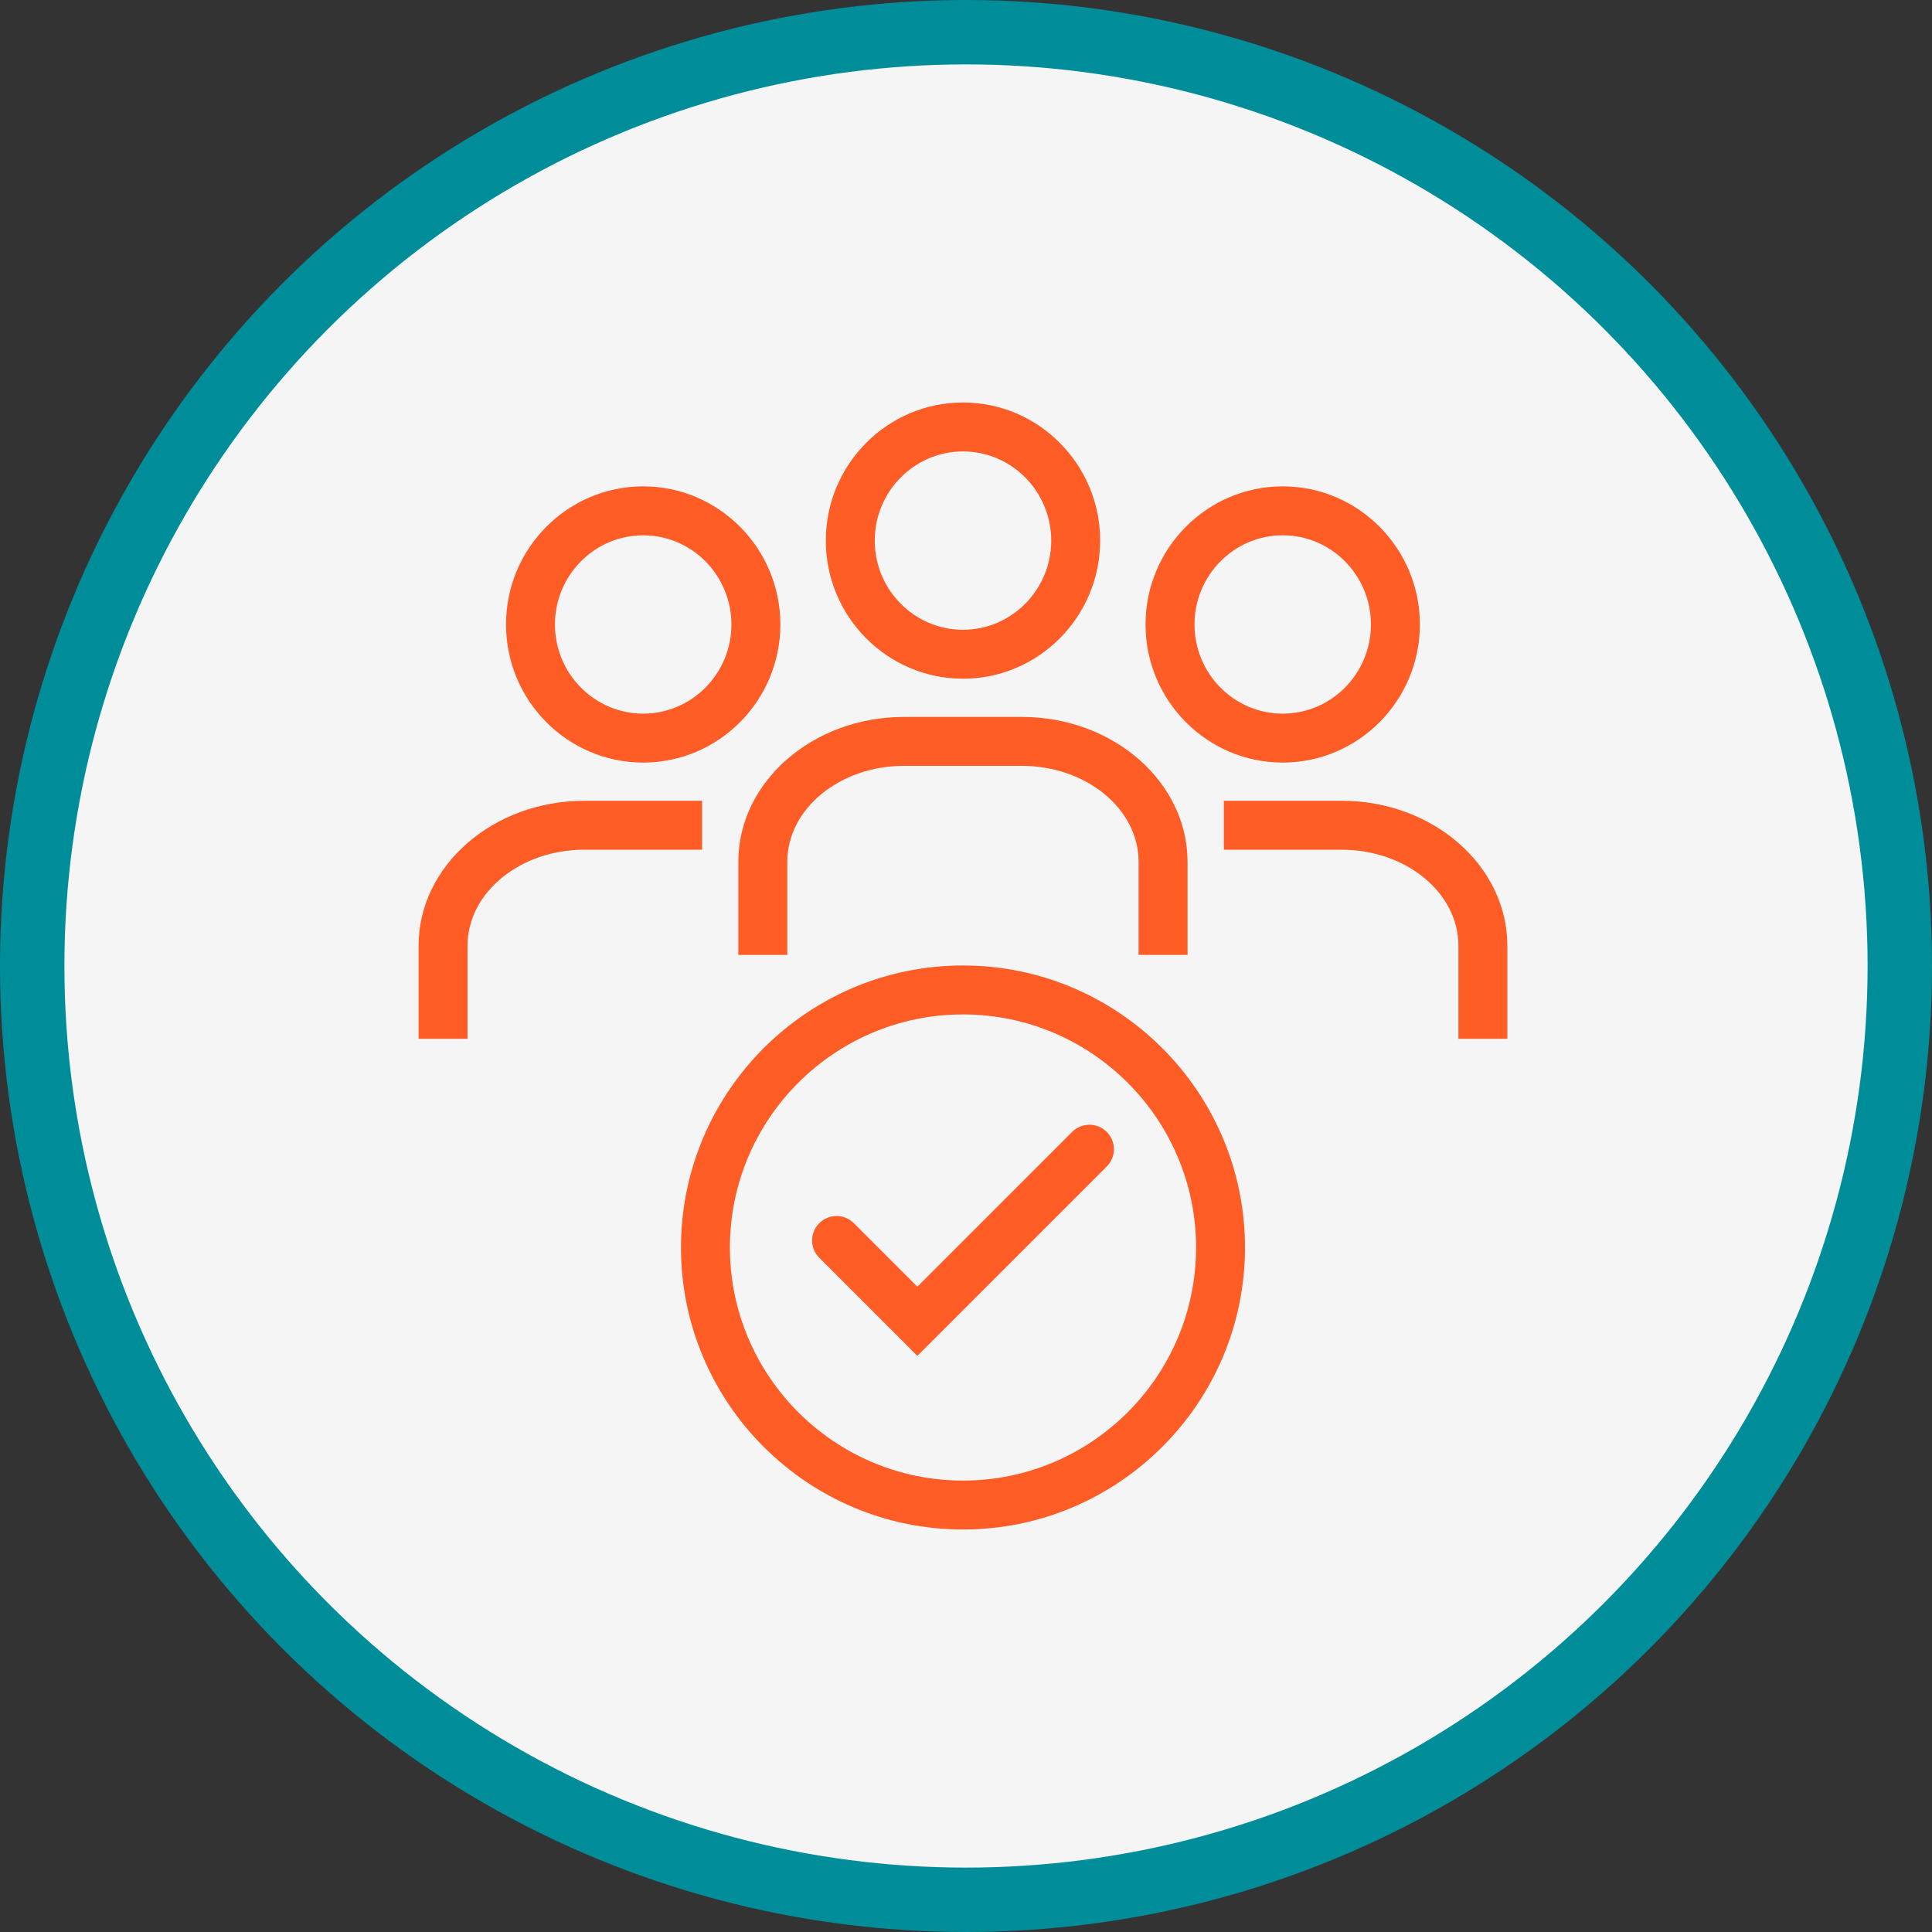 <svg width="120" height="120" viewBox="0 0 120 120" fill="none" xmlns="http://www.w3.org/2000/svg">
<rect x="0" y="0" width="120" height="120" fill="#333333" stroke="none"/>
<circle cx="60" cy="60" r="58" fill="white" fill-opacity="0.95" stroke="#008D9A" stroke-width="4"/>
<path d="M66.592 70.304L56.979 79.918L53.035 75.975C52.442 75.381 51.48 75.381 50.887 75.975C50.293 76.568 50.293 77.53 50.887 78.123L56.979 84.216L68.742 72.453C69.336 71.859 69.336 70.898 68.742 70.304C68.148 69.712 67.186 69.712 66.592 70.304Z" fill="#FF5C26"/>
<path d="M59.813 59.968C50.154 59.968 42.297 67.825 42.297 77.484C42.297 87.143 50.154 95 59.813 95C69.472 95 77.329 87.143 77.329 77.484C77.329 67.826 69.472 59.968 59.813 59.968ZM59.813 91.962C51.831 91.962 45.336 85.467 45.336 77.485C45.336 69.503 51.831 63.008 59.813 63.008C67.795 63.008 74.29 69.503 74.29 77.485C74.291 85.467 67.796 91.962 59.813 91.962Z" fill="#FF5C26"/>
<path d="M59.813 42.155C64.51 42.155 68.332 38.307 68.332 33.577C68.332 28.848 64.51 25 59.813 25C55.115 25 51.293 28.848 51.293 33.578C51.294 38.308 55.115 42.155 59.813 42.155ZM59.813 28.039C62.835 28.039 65.293 30.524 65.293 33.578C65.293 36.632 62.835 39.117 59.813 39.117C56.791 39.117 54.332 36.632 54.332 33.578C54.332 30.524 56.791 28.039 59.813 28.039Z" fill="#FF5C26"/>
<path d="M45.861 59.311H48.9V53.529C48.9 50.242 52.153 47.568 56.151 47.568H63.469C67.468 47.568 70.72 50.242 70.72 53.529V59.311H73.76V53.529C73.76 48.567 69.143 44.529 63.469 44.529H56.15C50.476 44.529 45.859 48.567 45.859 53.529V59.311H45.861Z" fill="#FF5C26"/>
<path d="M39.949 47.365C44.647 47.365 48.469 43.517 48.469 38.787C48.469 34.057 44.647 30.209 39.949 30.209C35.252 30.209 31.43 34.057 31.43 38.787C31.43 43.517 35.252 47.365 39.949 47.365ZM39.949 33.248C42.971 33.248 45.43 35.733 45.43 38.787C45.43 41.841 42.971 44.326 39.949 44.326C36.927 44.326 34.469 41.841 34.469 38.787C34.469 35.733 36.927 33.248 39.949 33.248Z" fill="#FF5C26"/>
<path d="M43.609 49.738H36.29C30.616 49.738 26 53.776 26 58.738V64.52H29.039V58.738C29.039 55.451 32.293 52.776 36.29 52.776H43.609V49.738Z" fill="#FF5C26"/>
<path d="M79.672 47.365C84.37 47.365 88.192 43.517 88.192 38.787C88.192 34.057 84.37 30.209 79.672 30.209C74.974 30.209 71.152 34.057 71.152 38.787C71.152 43.517 74.974 47.365 79.672 47.365ZM79.672 33.248C82.694 33.248 85.152 35.733 85.152 38.787C85.152 41.841 82.694 44.326 79.672 44.326C76.65 44.326 74.192 41.841 74.192 38.787C74.192 35.733 76.65 33.248 79.672 33.248Z" fill="#FF5C26"/>
<path d="M83.334 49.738H76.016V52.778H83.334C87.333 52.778 90.585 55.451 90.585 58.739V64.521H93.624V58.739C93.624 53.776 89.008 49.738 83.334 49.738Z" fill="#FF5C26"/>
</svg>
